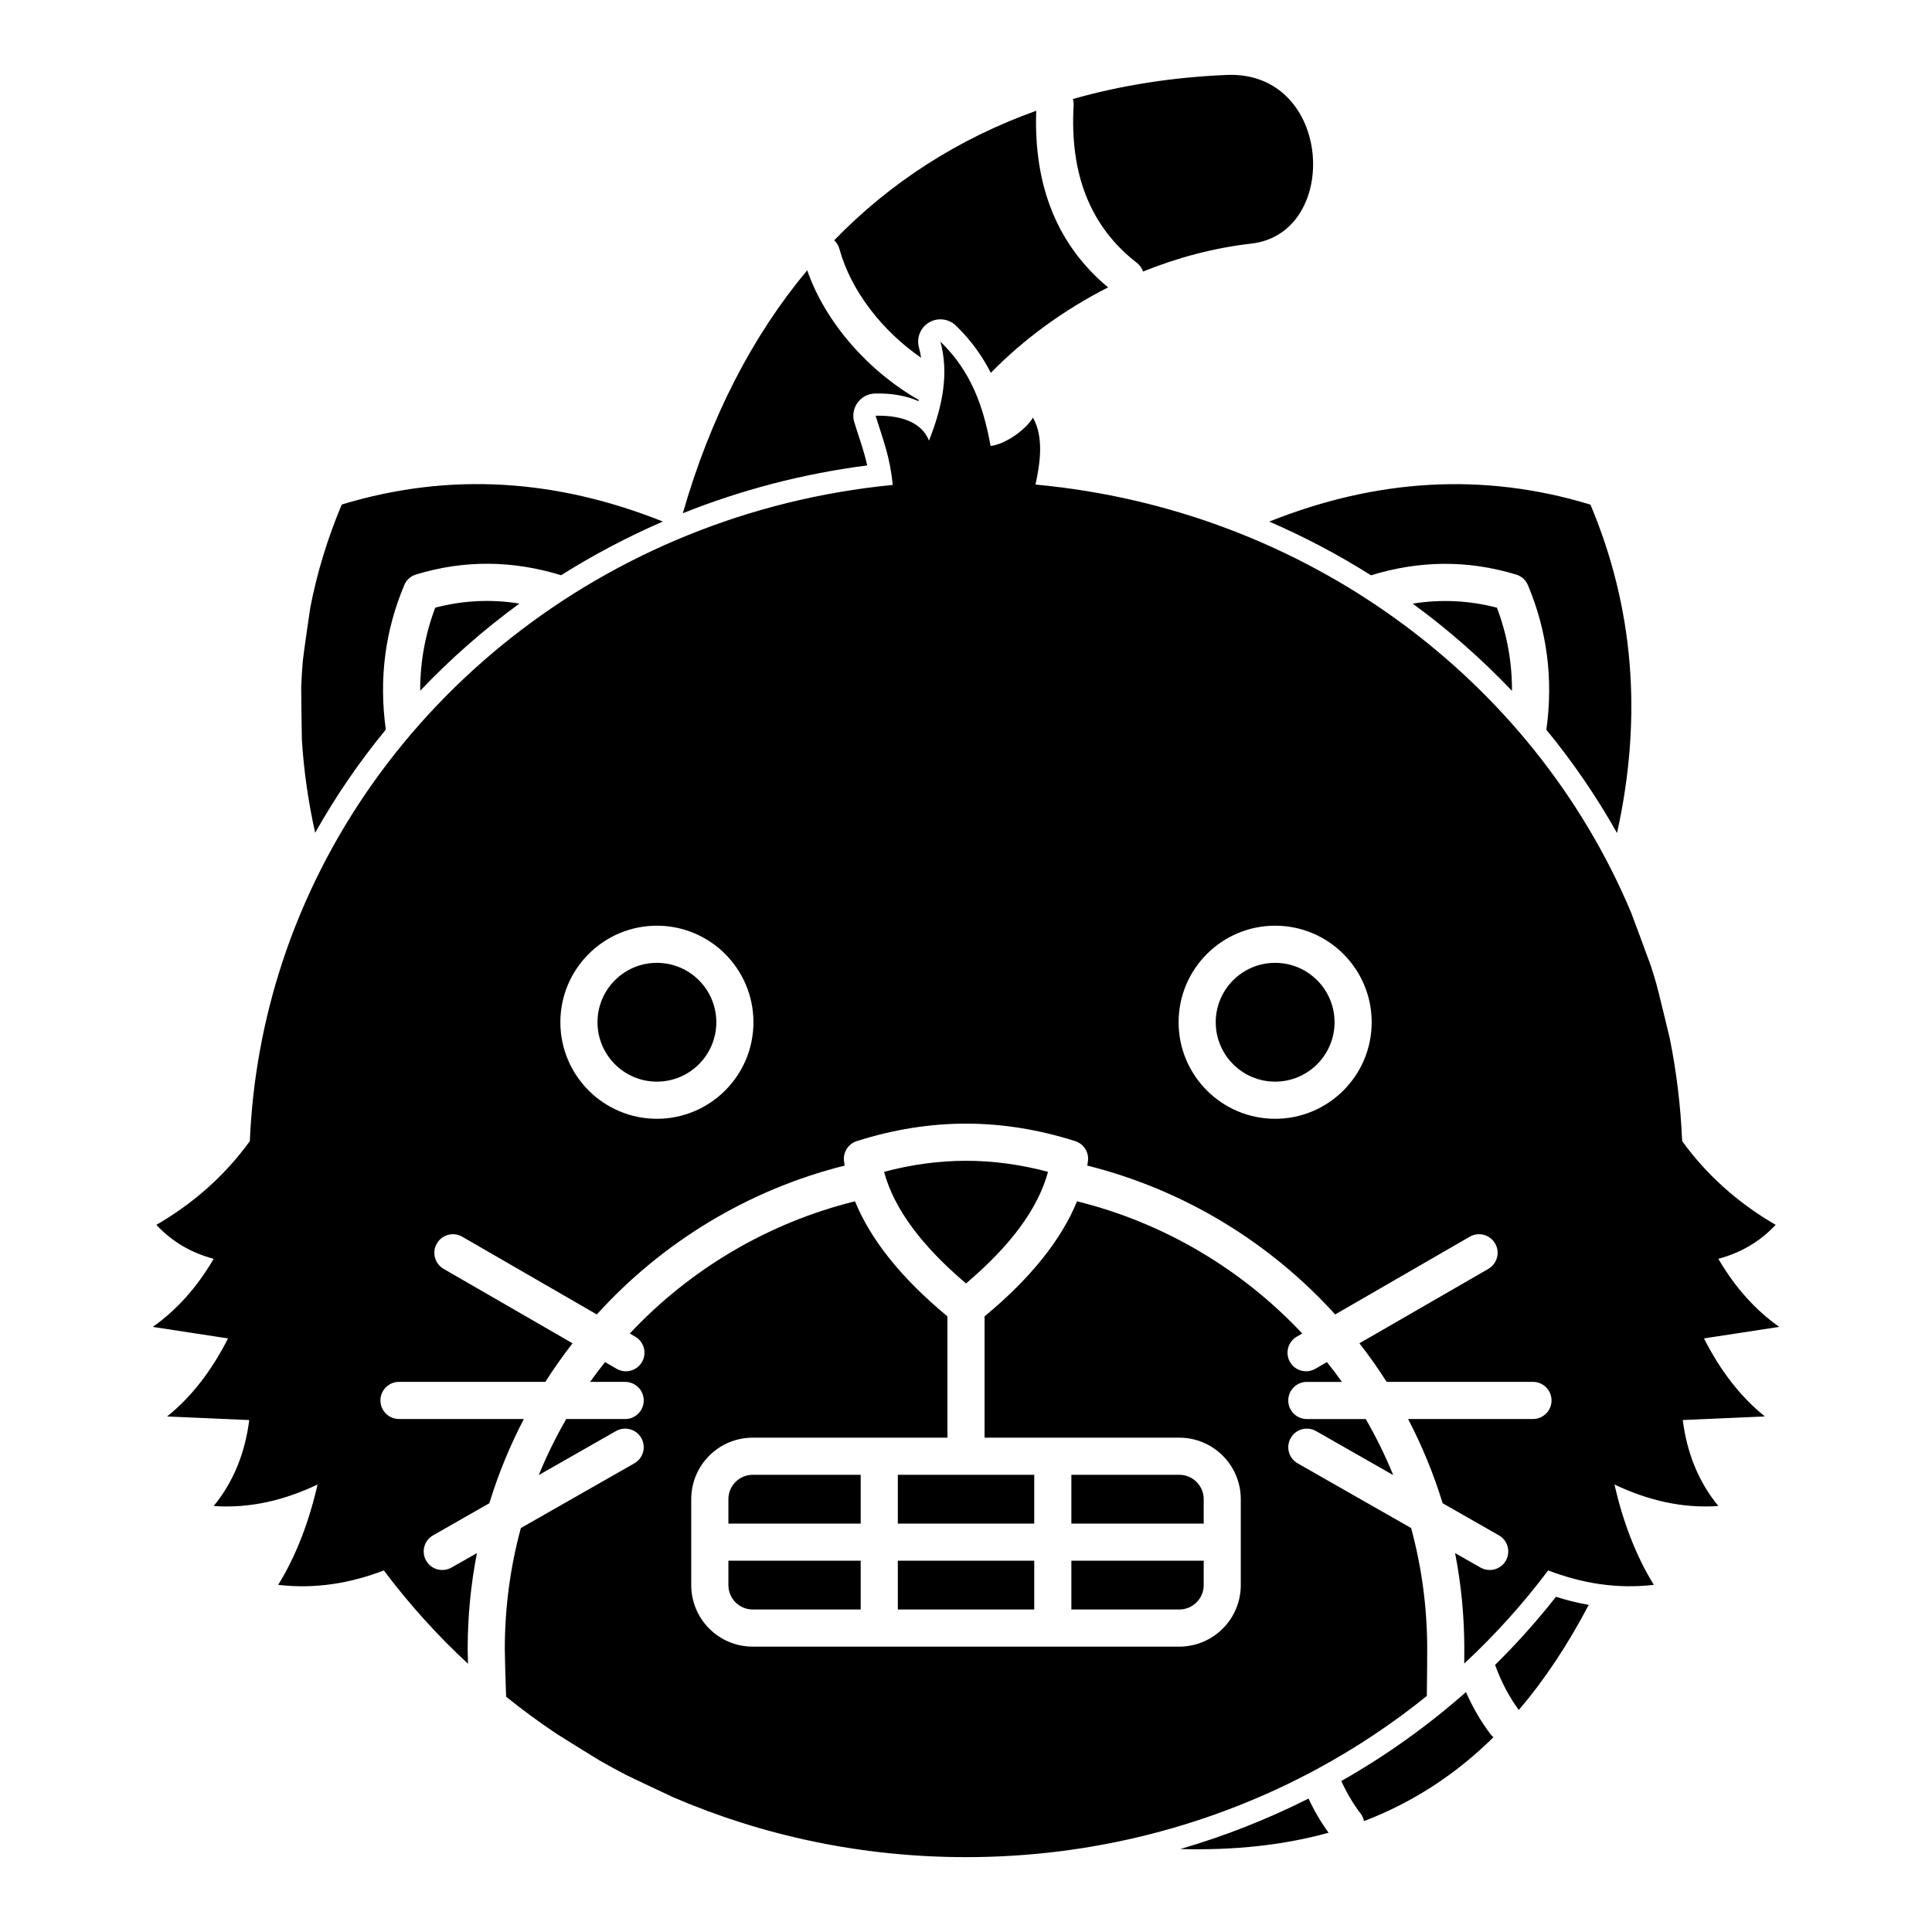 <?xml version="1.0" encoding="UTF-8"?>
<!-- Uploaded to: SVG Repo, www.svgrepo.com, Generator: SVG Repo Mixer Tools -->
<svg fill="#000000" width="800px" height="800px" version="1.1" viewBox="144 144 512 512" xmlns="http://www.w3.org/2000/svg">
 <path d="m404.92 492.85c12.23-10.113 20.352-20.328 24.504-30.492 23.211 5.746 43.816 18.133 59.68 35.031l-1.438 0.836c-2.352 1.355-3.16 4.367-1.801 6.719 1.355 2.352 4.367 3.16 6.719 1.801l3.07-1.781c1.367 1.715 2.688 3.465 3.965 5.254h-9.297c-2.715 0-4.922 2.207-4.922 4.922 0 2.715 2.207 4.922 4.922 4.922h15.617c2.742 4.762 5.184 9.719 7.281 14.855l-20.457-11.668c-2.363-1.34-5.375-0.523-6.711 1.84-1.348 2.359-0.523 5.363 1.84 6.711l30.07 17.148c2.773 10.215 4.262 20.973 4.262 32.07 0 1.684-0.031 7.527-0.098 12.43-9.043 7.301-18.805 13.805-29.168 19.402-27.484 14.84-59.199 23.312-92.957 23.312-27.613 0-53.867-5.668-77.551-15.852-0.934-0.414-11.543-5.422-12.695-6.023-2.293-1.191-4.543-2.422-6.777-3.699-0.855-0.492-10.578-6.516-11.434-7.086-4.637-3.098-9.113-6.387-13.422-9.852-0.18-4.938-0.344-10.922-0.344-12.633 0-11.098 1.484-21.855 4.258-32.07l30.07-17.148c2.363-1.348 3.191-4.352 1.844-6.711-1.34-2.363-4.352-3.18-6.711-1.84l-20.461 11.668c2.098-5.137 4.539-10.094 7.285-14.855h15.613c2.719 0 4.922-2.207 4.922-4.922 0-2.715-2.203-4.922-4.922-4.922h-9.297c1.277-1.777 2.598-3.539 3.965-5.254l3.07 1.781c2.352 1.359 5.363 0.551 6.719-1.801 1.359-2.352 0.551-5.363-1.801-6.719l-1.434-0.836c15.859-16.898 36.465-29.285 59.68-35.031 4.152 10.164 12.27 20.379 24.5 30.492v32.148h-51.59c-9.004 0-16.305 7.301-16.305 16.305v22.77c0 9.004 7.301 16.305 16.305 16.305h113.02c9 0 16.312-7.301 16.312-16.305v-22.77c0-9.004-7.312-16.305-16.312-16.305h-51.594zm85.855 127.79c-10.785 5.434-22.152 9.93-33.988 13.375 14.367 0.383 27.426-1.035 39.301-4.32-2.016-2.777-3.789-5.785-5.312-9.055zm41.723-28.219c-10.098 8.914-21.156 16.824-33.035 23.566 1.426 3.148 3.129 6.019 5.098 8.609 0.473 0.609 0.77 1.297 0.914 2.016 12.863-4.918 24.238-12.301 34.305-22.227-0.285-0.227-0.531-0.492-0.77-0.797-2.539-3.348-4.711-7.066-6.512-11.168zm7.715-7.203c1.613 4.465 3.707 8.453 6.285 11.945 6.789-7.953 12.949-17.223 18.531-27.848-2.926-0.523-5.816-1.242-8.672-2.156-4.988 6.348-10.379 12.371-16.145 18.059zm-269.82-29.629c-1.613 8.227-2.453 16.727-2.453 25.426 0 0.707 0.031 2.125 0.082 3.898-8.18-7.578-15.637-15.863-22.301-24.73-8.973 3.434-18.262 4.969-28.004 3.82 4.812-7.797 8.18-16.75 10.441-26.59-8.816 4.184-17.949 6.375-27.531 5.699 5.402-6.594 8.332-14.277 9.426-22.781l-21.766-0.953c6.465-5.195 11.816-12.145 16.137-20.684l-19.938-3.051c6.199-4.371 11.613-10.312 16.141-18.039-5.887-1.574-10.992-4.496-15.195-9.004 10.184-5.883 18.52-13.508 24.777-22.199 0.699-16.488 3.68-32.422 8.648-47.508 22.438-68.082 85.441-118.93 161.73-126.38-0.73-7.43-2.473-11.688-4.547-18.34 6.375-0.156 12.141 1.523 14.148 6.594 3.731-9.34 5.273-17.961 3.031-26.246 8.031 7.805 11.363 16.945 13.293 27.672 4.106-0.473 9.488-4.516 11.238-7.519 2.812 5.012 2.016 11.691 0.66 17.742 71.734 6.633 131.86 51.633 157.81 113.32 0.227 0.539 5.129 13.773 5.285 14.258 0.5 1.562 0.984 3.129 1.438 4.703 0.363 1.23 3.434 13.855 3.57 14.512 1.781 8.848 2.883 17.93 3.277 27.188 6.258 8.691 14.594 16.316 24.777 22.199-4.203 4.508-9.309 7.43-15.191 9.004 4.523 7.727 9.938 13.668 16.137 18.039l-19.938 3.051c4.32 8.539 9.672 15.488 16.137 20.684l-21.766 0.953c1.094 8.504 4.027 16.188 9.43 22.781-9.586 0.676-18.719-1.516-27.535-5.699 2.266 9.84 5.629 18.793 10.441 26.59-9.742 1.148-19.031-0.387-28.004-3.82-6.644 8.848-14.094 17.113-22.238 24.68 0.008-1.75 0.02-3.148 0.02-3.848 0-8.699-0.836-17.199-2.449-25.426l6.738 3.836c2.363 1.348 5.371 0.523 6.711-1.828 1.348-2.363 0.523-5.375-1.84-6.711l-14.906-8.512c-2.383-7.766-5.453-15.234-9.152-22.316h33.09c2.719 0 4.922-2.207 4.922-4.922 0-2.715-2.203-4.922-4.922-4.922h-38.777c-2.242-3.519-4.644-6.934-7.215-10.223l34.168-19.719c2.352-1.367 3.156-4.379 1.801-6.719-1.359-2.356-4.371-3.16-6.723-1.812l-35.668 20.605c-17.262-19.031-39.992-33.016-65.695-39.449 0.059-0.375 0.121-0.746 0.168-1.121 0.336-2.371-1.09-4.637-3.375-5.363-9.645-3.07-19.285-4.625-28.93-4.637h-0.008c-9.656 0.012-19.297 1.566-28.941 4.637-2.281 0.727-3.711 2.992-3.375 5.363 0.051 0.375 0.109 0.746 0.168 1.121-25.703 6.434-48.434 20.418-65.691 39.449l-35.672-20.605c-2.352-1.348-5.363-0.543-6.719 1.812-1.359 2.34-0.551 5.352 1.801 6.719l34.164 19.719c-2.559 3.289-4.969 6.703-7.215 10.223h-38.777c-2.715 0-4.922 2.207-4.922 4.922 0 2.715 2.207 4.922 4.922 4.922h33.09c-3.699 7.082-6.769 14.551-9.148 22.316l-14.91 8.512c-2.359 1.336-3.188 4.348-1.84 6.711 1.348 2.352 4.352 3.176 6.711 1.828zm192.6 2.016v6.465c0 3.574-2.902 6.465-6.473 6.465h-28.598v-12.93zm-81.062 0v12.93h36.152v-12.93zm-44.898 0h35.059v12.93h-28.594c-3.574 0-6.465-2.891-6.465-6.465zm35.059-22.77v12.93h-35.059v-6.465c0-3.57 2.891-6.465 6.465-6.465zm45.992 0h-36.152v12.93h36.152zm44.91 12.93h-35.07v-12.93h28.598c3.57 0 6.473 2.894 6.473 6.465zm-62.984-96.145c-7.242 0.008-14.484 0.992-21.727 2.93 2.684 9.891 10.055 19.68 21.727 29.578 11.668-9.898 19.039-19.688 21.727-29.578-7.242-1.938-14.484-2.922-21.727-2.93zm81.918-62.301c-14.121 0-25.586 11.465-25.586 25.586s11.465 25.586 25.586 25.586c14.121 0 25.582-11.465 25.582-25.586s-11.461-25.586-25.582-25.586zm-163.84 0c-14.121 0-25.586 11.465-25.586 25.586s11.465 25.586 25.586 25.586c14.117 0 25.582-11.465 25.582-25.586s-11.465-25.586-25.582-25.586zm163.84 9.844c8.688 0 15.742 7.055 15.742 15.742s-7.055 15.742-15.742 15.742c-8.691 0-15.746-7.055-15.746-15.742s7.055-15.742 15.746-15.742zm-163.84 0c8.688 0 15.742 7.055 15.742 15.742s-7.055 15.742-15.742 15.742c-8.691 0-15.746-7.055-15.746-15.742s7.055-15.742 15.746-15.742zm162.29-116.94c27.926-11.137 56.277-13.266 85.105-4.496 11.367 27.012 13.934 55.949 7.047 87.035-5.422-9.652-11.691-18.805-18.727-27.367 1.879-13.559 0.16-26.309-4.891-38.336-0.57-1.348-1.711-2.371-3.109-2.793-13.008-3.957-25.82-3.691-38.465 0.195-8.539-5.391-17.555-10.152-26.961-14.238zm-252.86 82.48c5.422-9.652 11.691-18.805 18.727-27.355-1.871-13.551-0.156-26.293 4.898-38.309 0.562-1.348 1.703-2.371 3.102-2.793 13.008-3.957 25.809-3.691 38.465 0.195 8.539-5.383 17.555-10.152 26.961-14.227-27.934-11.148-56.273-13.266-85.105-4.508-3.731 8.875-6.516 17.949-8.324 27.246-0.09 0.473-1.852 12.605-1.988 14.18-0.207 2.352-0.355 4.715-0.434 7.086-0.02 0.578 0.156 13.441 0.176 13.727 0.492 8.098 1.664 16.355 3.523 24.758zm290.86-60.734c9.484 6.93 18.293 14.672 26.312 23.113 0.027-7.644-1.32-14.984-3.988-22.039-7.516-1.957-14.953-2.254-22.324-1.074zm-263.02 23.074c8.02-8.43 16.824-16.176 26.301-23.094-7.371-1.18-14.801-0.875-22.309 1.082-2.664 7.035-4.012 14.379-3.992 22.012zm69.605-47.035c15.391-6.148 31.773-10.469 48.855-12.664-0.855-3.875-2.066-7.102-3.414-11.402-0.551-1.762-0.234-3.691 0.836-5.195 1.086-1.508 2.805-2.422 4.656-2.461 4.25-0.109 8.207 0.551 11.504 2.016l0.078-0.312c-13.434-7.688-24.77-20.566-29.559-34.363-14.484 17.348-25.645 38.879-32.957 64.383zm63.137-41.199c-0.141-0.914-0.328-1.82-0.574-2.734-0.695-2.559 0.406-5.273 2.699-6.633 2.293-1.348 5.203-0.992 7.113 0.855 3.996 3.879 6.965 8.039 9.238 12.516 8.59-8.805 19.23-16.648 31.086-22.648-13.227-11.012-19.77-26.5-19.051-46.812-20.566 7.371-38.562 18.875-53.539 34.324 0.641 0.598 1.133 1.379 1.379 2.281 3.051 11.129 11.355 21.746 21.648 28.852zm40.223-68.566c0.16 0.531 0.238 1.113 0.199 1.703-1.055 18.344 4.516 32.227 16.758 41.711 0.785 0.613 1.336 1.418 1.633 2.305 9.133-3.691 18.812-6.277 28.711-7.41 23.855-2.727 21.59-45.875-6.531-44.691-14.406 0.609-28.035 2.754-40.77 6.383z" fill-rule="evenodd"/>
</svg>